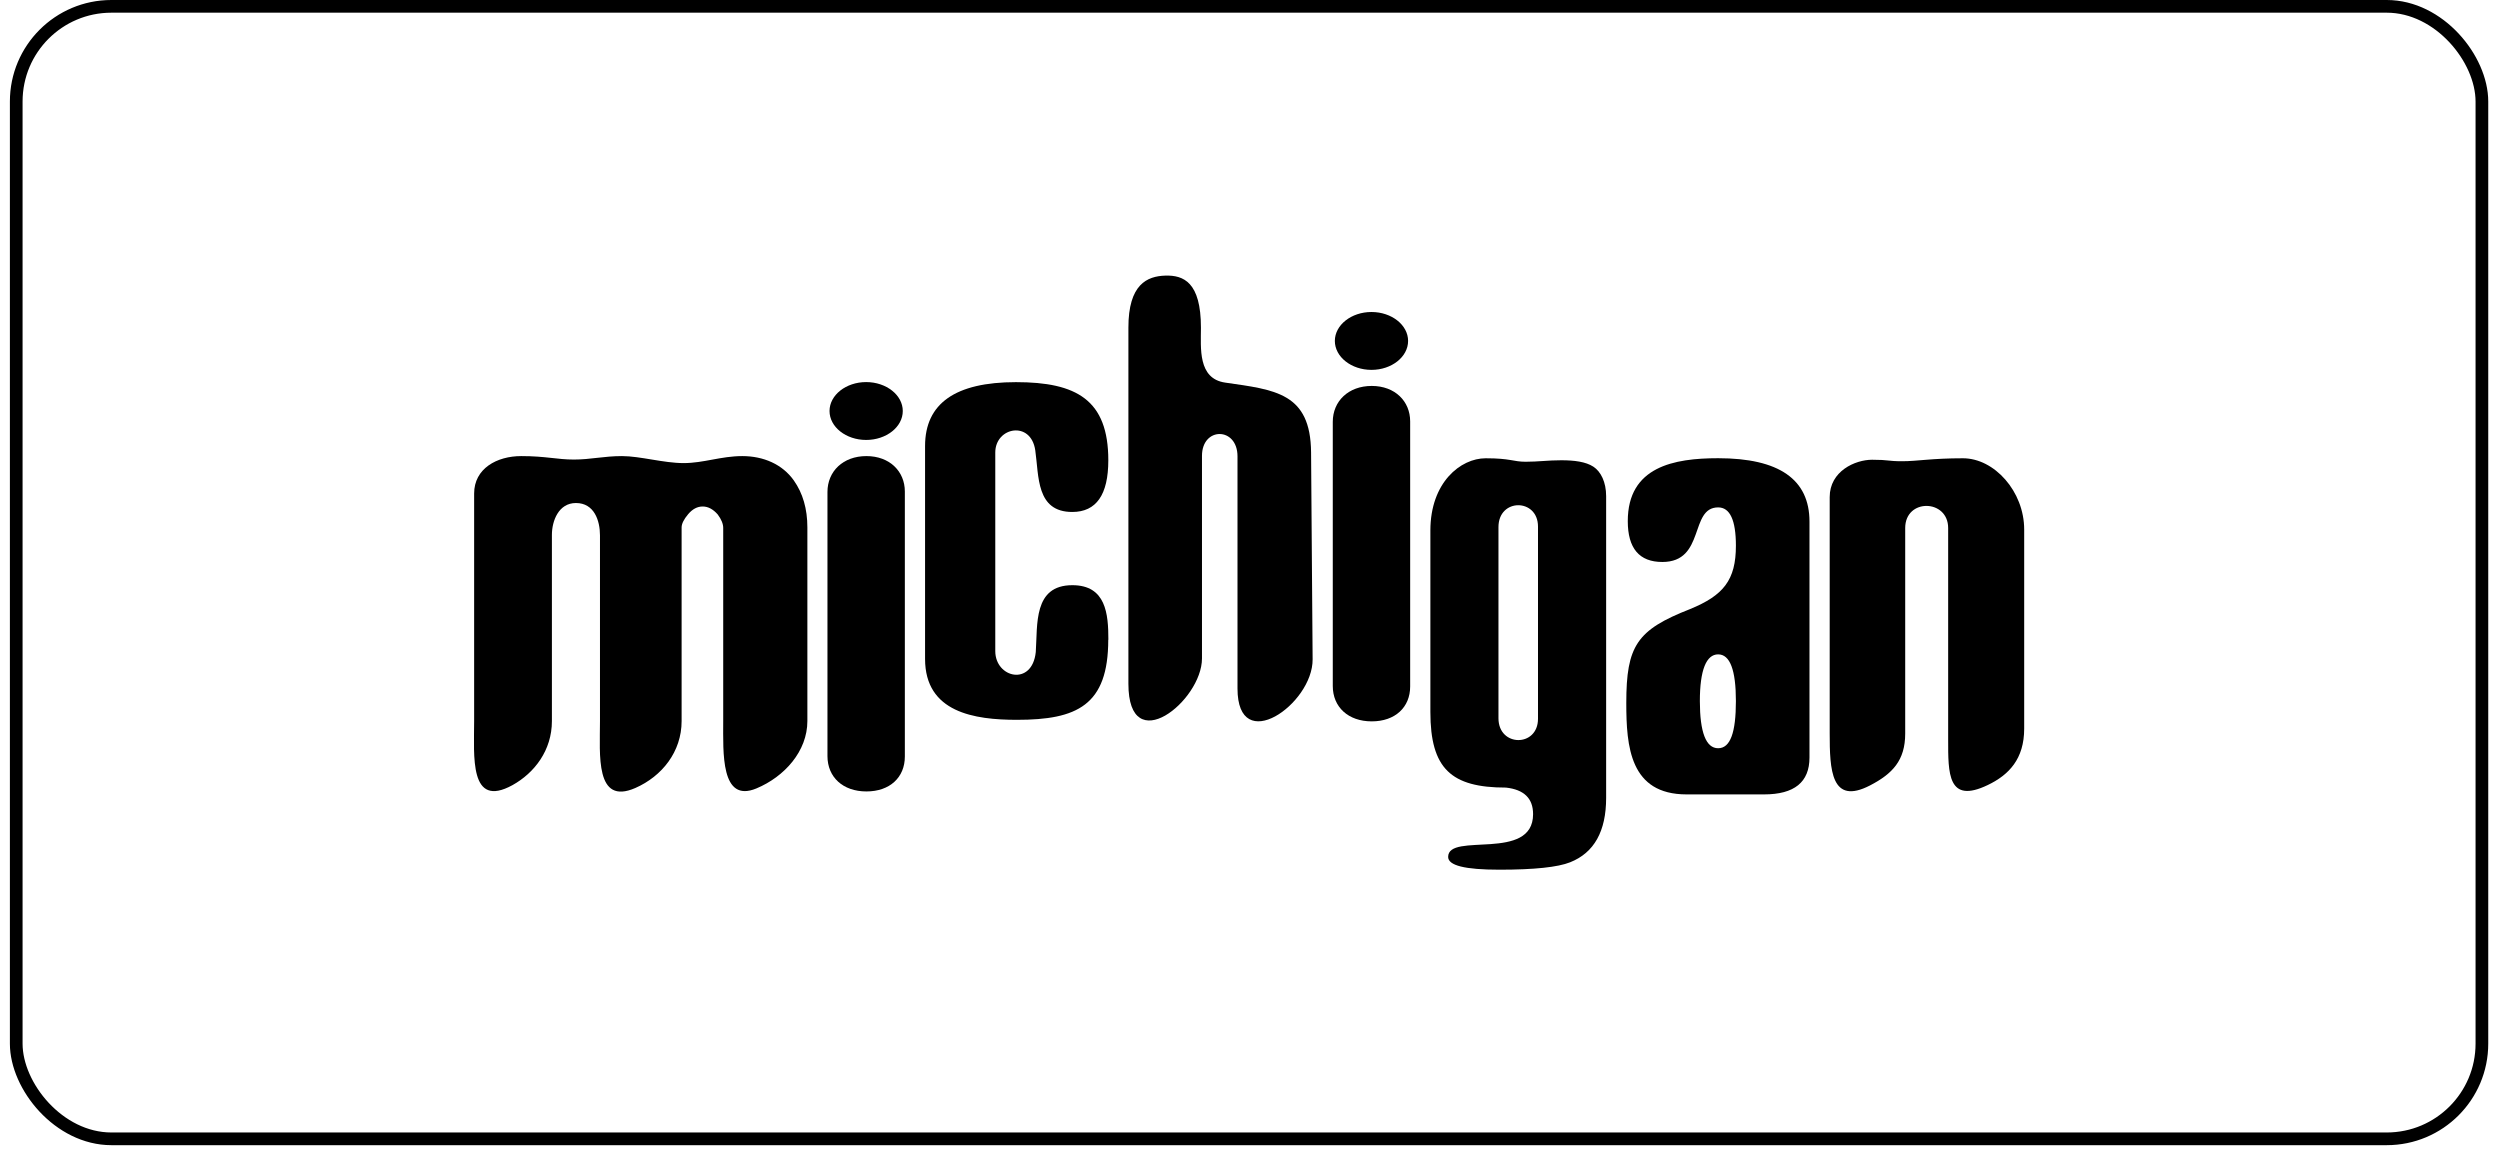 <svg xmlns="http://www.w3.org/2000/svg" width="197" height="91" viewBox="0 0 197 91" fill="none"><g id="Michigan"><rect id="Rectangle 57" x="1.279" y="0.5" width="194.295" height="89.24" rx="7.5" stroke="black"></rect><g id="Group 139"><g id="Vector"><path fill-rule="evenodd" clip-rule="evenodd" d="M159.506 57.416C159.506 59.807 158.305 61.059 156.64 61.859C153.469 63.384 153.515 60.917 153.515 58.288V41.609C153.515 39.319 150.13 39.253 150.13 41.609V57.806C150.13 59.924 149.127 60.973 147.361 61.89C144.282 63.486 144.18 60.638 144.18 57.796V39.172C144.18 37.125 146.185 36.228 147.524 36.228C148.863 36.228 148.705 36.345 149.896 36.345C151.087 36.345 152.212 36.112 154.681 36.112C157.149 36.112 159.506 38.716 159.506 41.73V57.421V57.416Z" fill="black"></path><path fill-rule="evenodd" clip-rule="evenodd" d="M136.789 55.243C136.789 52.791 136.321 51.564 135.39 51.564C134.458 51.564 133.949 52.791 133.949 55.243C133.949 57.695 134.428 58.961 135.39 58.961C136.352 58.961 136.789 57.72 136.789 55.243ZM142.587 59.696C142.587 61.631 141.396 62.599 139.009 62.599H132.901C128.442 62.599 128.152 58.835 128.152 55.395C128.152 50.88 128.986 49.639 133.17 47.998C135.807 46.919 136.789 45.713 136.789 43.002C136.789 40.986 136.321 39.983 135.39 39.983C133.114 39.983 134.397 44.284 130.992 44.284C129.175 44.284 128.269 43.21 128.269 41.067C128.269 36.77 131.913 36.107 135.39 36.107C140.189 36.107 142.587 37.774 142.587 41.102V59.696Z" fill="black"></path><path fill-rule="evenodd" clip-rule="evenodd" d="M121.194 41.492C121.194 39.258 118.079 39.233 118.079 41.533V56.6C118.079 58.875 121.194 58.891 121.194 56.641V41.492ZM126.564 62.873C126.564 65.507 125.617 67.199 123.723 67.949C122.761 68.334 120.909 68.532 118.16 68.532C115.412 68.532 114.114 68.198 114.114 67.524C114.114 65.538 120.807 67.944 120.807 64.154C120.807 62.913 120.094 62.219 118.669 62.062C114.348 62.062 112.714 60.572 112.714 56.099V41.806C112.714 38.012 115.096 36.112 117.071 36.112C119.046 36.112 119.234 36.386 120.222 36.386C121.209 36.386 121.972 36.269 123.021 36.269C124.07 36.269 124.955 36.386 125.551 36.77C126.146 37.156 126.564 37.986 126.564 39.096V62.878V62.873Z" fill="black"></path><path fill-rule="evenodd" clip-rule="evenodd" d="M103.435 51.955C103.46 55.491 97.515 59.64 97.515 54.255V35.96C97.515 33.624 94.716 33.619 94.716 35.919V51.884C94.716 55.243 88.918 59.863 88.918 53.885V25.827C88.913 22.392 90.4 21.764 91.825 21.718C93.255 21.678 94.634 22.22 94.634 25.822C94.634 27.413 94.375 29.835 96.543 30.149C100.478 30.716 103.277 30.954 103.313 35.651L103.435 51.955Z" fill="black"></path><path fill-rule="evenodd" clip-rule="evenodd" d="M87.33 50.41C87.33 55.587 84.862 56.722 80.133 56.722C76.799 56.722 72.895 56.15 72.895 51.919V35.15C72.895 31.79 75.282 30.113 80.057 30.113C84.831 30.113 87.335 31.507 87.335 36.274C87.335 38.985 86.388 40.343 84.495 40.343C81.635 40.343 81.874 37.52 81.579 35.484C81.232 33.108 78.428 33.655 78.428 35.656V51.306C78.428 53.429 81.334 54.103 81.619 51.382C81.767 49.209 81.416 46.113 84.5 46.113C87.157 46.113 87.34 48.378 87.34 50.415L87.33 50.41Z" fill="black"></path><path fill-rule="evenodd" clip-rule="evenodd" d="M63.621 56.818C63.621 59.2 61.814 61.206 59.605 62.128C56.78 63.303 56.989 59.301 56.989 56.818V41.599C56.989 41.285 56.847 40.93 56.556 40.54C56.19 40.12 55.793 39.912 55.37 39.912C54.948 39.912 54.566 40.114 54.225 40.52C53.884 40.925 53.711 41.275 53.711 41.563V56.823C53.711 59.24 52.164 61.17 50.067 62.093C46.886 63.486 47.278 59.463 47.278 56.823V42.187C47.278 41.031 46.83 39.638 45.384 39.638C44.025 39.638 43.49 41.036 43.49 42.146V56.823C43.49 59.118 42.126 60.902 40.381 61.87C36.96 63.749 37.362 59.569 37.362 56.818V38.888C37.362 36.923 39.149 35.94 41.073 35.94C42.997 35.94 43.898 36.213 45.221 36.213C46.544 36.213 47.578 35.94 49.013 35.94C50.449 35.94 52.296 36.492 53.869 36.492C55.442 36.492 56.816 35.94 58.491 35.94C60.165 35.94 61.657 36.588 62.557 37.865C63.26 38.863 63.621 40.094 63.621 41.558V56.818Z" fill="black"></path><path fill-rule="evenodd" clip-rule="evenodd" d="M71.302 59.615C71.302 61.257 70.121 62.366 68.273 62.366C66.426 62.366 65.204 61.241 65.204 59.58V38.767C65.204 37.14 66.436 35.94 68.273 35.94C70.111 35.94 71.302 37.151 71.302 38.731V59.62V59.615Z" fill="black"></path><path fill-rule="evenodd" clip-rule="evenodd" d="M68.253 34.668C69.841 34.668 71.139 33.645 71.139 32.388C71.139 31.132 69.841 30.108 68.253 30.108C66.665 30.108 65.367 31.132 65.367 32.388C65.367 33.645 66.665 34.668 68.253 34.668Z" fill="black"></path><path fill-rule="evenodd" clip-rule="evenodd" d="M111.121 54.093C111.121 55.734 109.94 56.844 108.092 56.844C106.245 56.844 105.023 55.719 105.023 54.057V33.239C105.023 31.613 106.255 30.412 108.092 30.412C109.93 30.412 111.121 31.623 111.121 33.204V54.093Z" fill="black"></path><path fill-rule="evenodd" clip-rule="evenodd" d="M108.072 29.146C109.66 29.146 110.958 28.122 110.958 26.866C110.958 25.609 109.66 24.586 108.072 24.586C106.484 24.586 105.186 25.609 105.186 26.866C105.186 28.122 106.484 29.146 108.072 29.146Z" fill="black"></path></g></g></g></svg>